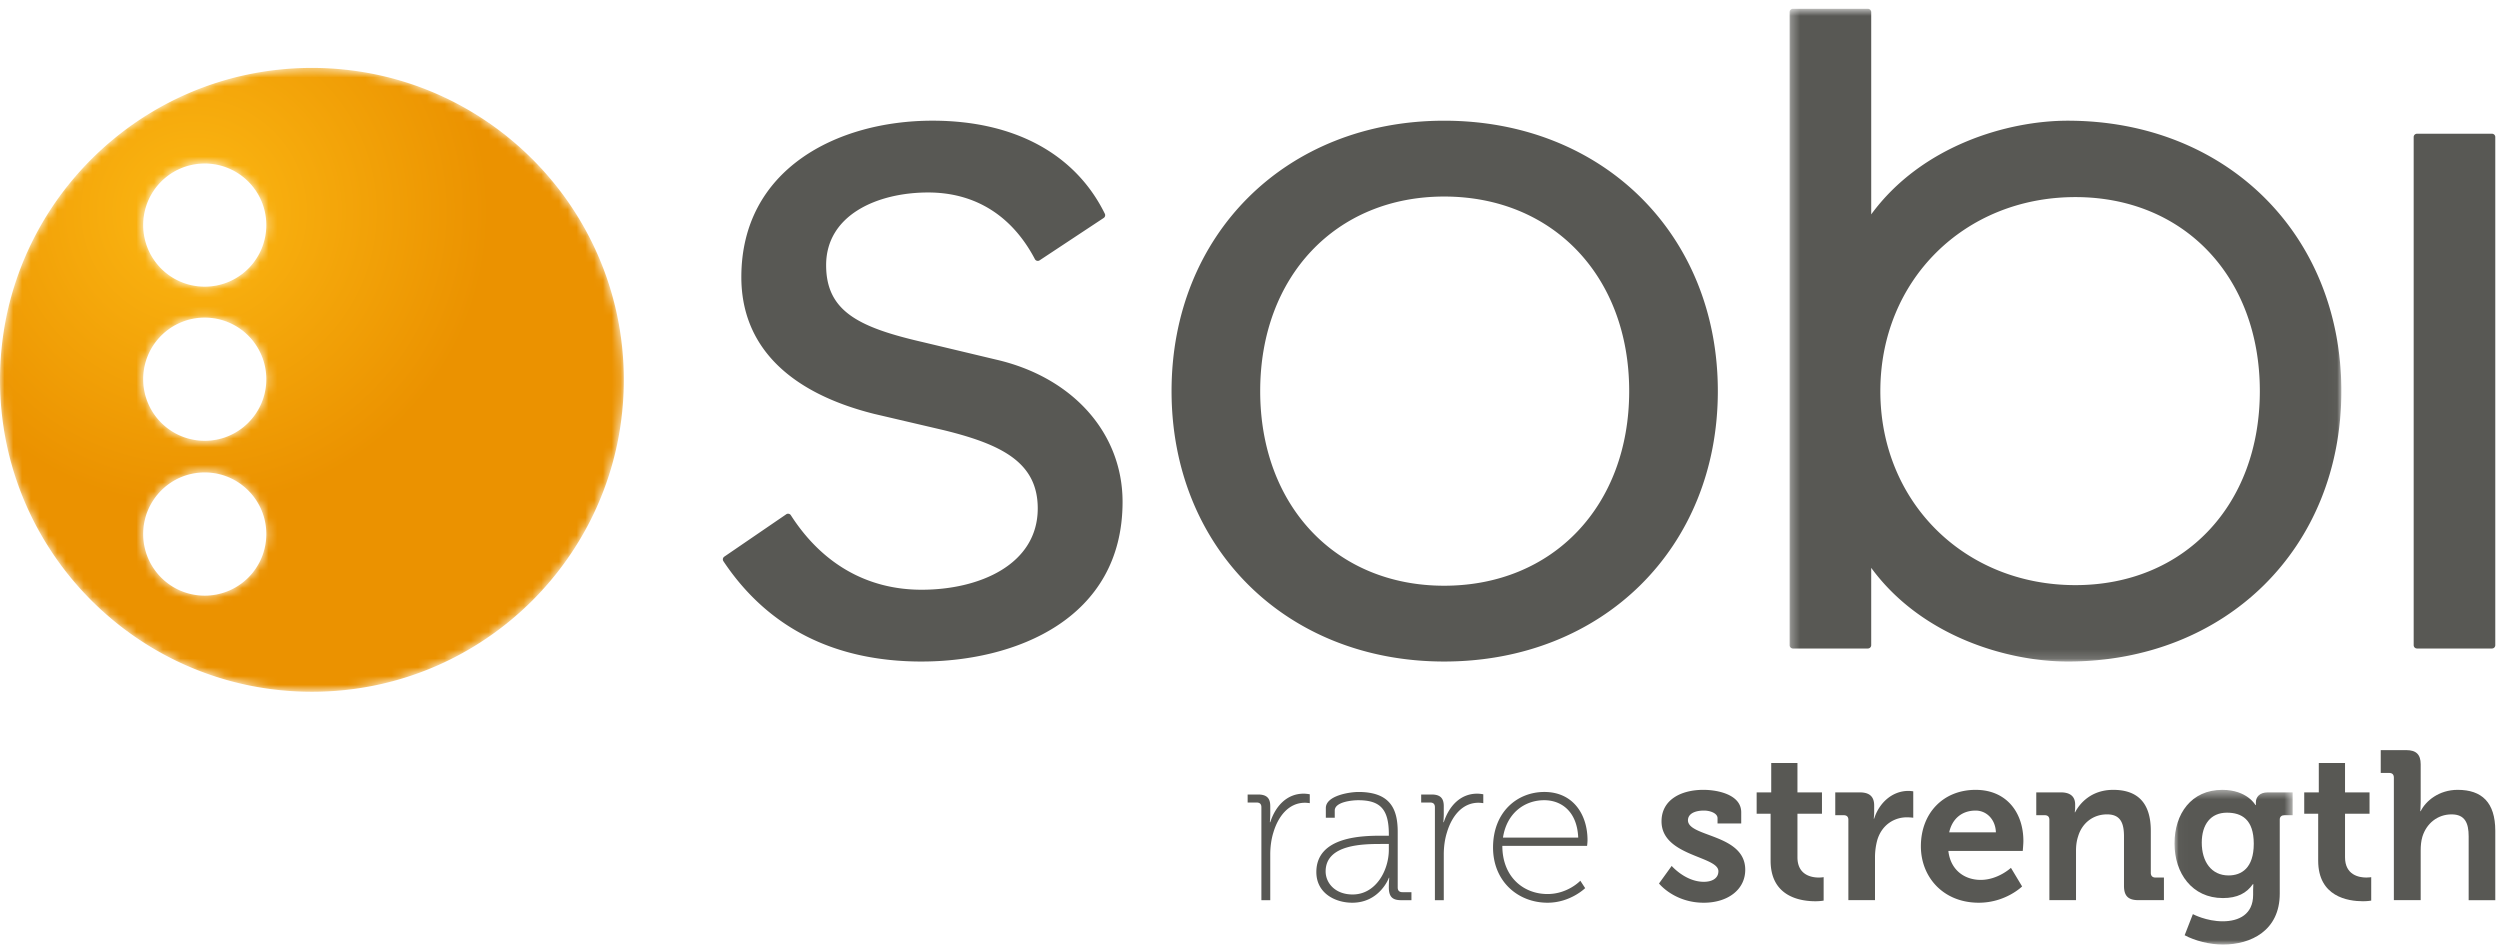 <?xml version="1.0" encoding="UTF-8"?> <svg xmlns="http://www.w3.org/2000/svg" xmlns:xlink="http://www.w3.org/1999/xlink" width="284" height="108" viewBox="0 0 284 108"><defs><path id="a" d="M35.182.414C15.73.549 0 16.365 0 35.848c0 19.569 15.865 35.436 35.433 35.436 19.57 0 35.432-15.867 35.432-35.436C70.865 16.365 55.138.549 35.684.414h-.502zM16.265 18.268a6.99 6.99 0 0 1 6.996-6.992 6.99 6.99 0 0 1 6.992 6.992 6.991 6.991 0 0 1-6.992 6.995 6.99 6.99 0 0 1-6.996-6.995zm0 17.505a6.991 6.991 0 0 1 6.996-6.994 6.993 6.993 0 0 1 6.992 6.994c0 3.863-3.131 6.999-6.992 6.999a6.996 6.996 0 0 1-6.996-6.999zm0 17.595c0-3.86 3.127-7 6.996-7 3.861 0 6.992 3.14 6.992 7a6.992 6.992 0 0 1-6.992 6.995 6.99 6.99 0 0 1-6.996-6.995z"></path><radialGradient id="b" cx="31.115%" cy="23.028%" r="47.363%" fx="31.115%" fy="23.028%" gradientTransform="matrix(1 0 0 1 0 0)"><stop offset="0%" stop-color="#FCB813"></stop><stop offset="100%" stop-color="#EB9200"></stop></radialGradient><path id="d" d="M.3.699h62.677v74.15H.3z"></path><path id="f" d="M.023.426h13.422v17.572H.023z"></path></defs><g fill="none" fill-rule="evenodd"><g transform="translate(0 7.302)"><mask id="c" fill="#fff"><use xlink:href="#a"></use></mask><path fill="url(#b)" d="M35.182.414C15.73.549 0 16.365 0 35.848c0 19.569 15.865 35.436 35.433 35.436 19.57 0 35.432-15.867 35.432-35.436C70.865 16.365 55.138.549 35.684.414h-.502zM16.265 18.268a6.99 6.99 0 0 1 6.996-6.992 6.99 6.99 0 0 1 6.992 6.992 6.991 6.991 0 0 1-6.992 6.995 6.99 6.99 0 0 1-6.996-6.995zm0 17.505a6.991 6.991 0 0 1 6.996-6.994 6.993 6.993 0 0 1 6.992 6.994c0 3.863-3.131 6.999-6.992 6.999a6.996 6.996 0 0 1-6.996-6.999zm0 17.595c0-3.86 3.127-7 6.996-7 3.861 0 6.992 3.14 6.992 7a6.992 6.992 0 0 1-6.992 6.995 6.99 6.99 0 0 1-6.996-6.995z" mask="url(#c)"></path></g><path fill="#585854" d="M104.698 75.15c-9.903 0-17.478-3.836-22.518-11.396a.377.377 0 0 1 .103-.52l7.03-4.808c.082-.06.187-.082.287-.06.1.02.188.078.243.168 3.557 5.535 8.695 8.46 14.855 8.46 6.565 0 13.19-2.855 13.19-9.243 0-5.22-4.09-7.27-10.69-8.887l-7.89-1.845c-9.875-2.473-15.092-7.845-15.092-15.54 0-12.275 10.907-17.77 21.714-17.77 9.275 0 16.225 3.755 19.578 10.57a.374.374 0 0 1-.13.482l-7.278 4.813a.371.371 0 0 1-.537-.14c-2.605-4.95-6.798-7.568-12.125-7.568-5.77 0-11.59 2.553-11.59 8.256 0 5.26 3.722 7.077 11.055 8.76l8.27 1.974c8.715 2.01 14.35 8.356 14.35 16.155 0 13.388-12.295 18.138-22.825 18.138M164.056 22.327c-12.305 0-20.898 9.09-20.898 22.102 0 13.02 8.593 22.11 20.898 22.11 12.375 0 21.02-9.09 21.02-22.11 0-13.012-8.645-22.102-21.02-22.102m-.003 52.822c-17.942 0-30.964-12.92-30.964-30.72 0-17.799 13.022-30.717 30.964-30.717 18.015 0 31.093 12.918 31.093 30.717 0 17.8-13.078 30.72-31.093 30.72"></path><g transform="translate(203 .302)"><mask id="e" fill="#fff"><use xlink:href="#d"></use></mask><path fill="#585854" d="M32.765 22.088c-12.635 0-22.158 9.476-22.158 22.04 0 12.566 9.523 22.04 22.158 22.04 12.337 0 20.952-9.062 20.952-22.04 0-12.977-8.615-22.04-20.952-22.04m-.878 52.76c-6.777 0-16.57-2.802-22.317-10.642v8.782c0 .21-.17.38-.378.38H.675a.377.377 0 0 1-.375-.38V1.076C.3.868.467.698.675.698h8.517c.208 0 .378.17.378.379v22.975c5.747-7.841 15.54-10.643 22.317-10.643 18.016 0 31.09 12.917 31.09 30.72 0 17.8-13.074 30.72-31.09 30.72" mask="url(#e)"></path></g><path fill="#585854" d="M283.089 73.67h-8.518a.379.379 0 0 1-.377-.377V15.568c0-.208.17-.375.377-.375h8.518c.21 0 .375.167.375.375v57.725a.375.375 0 0 1-.375.377M143.294 91.695c0-.36-.193-.528-.528-.528h-1.034v-.912h1.177c.985 0 1.393.41 1.393 1.32v.84c0 .555-.048.987-.048.987h.048c.602-1.852 1.897-3.242 3.794-3.242.358 0 .695.072.695.072v1.008s-.287-.048-.55-.048c-1.875 0-3.05 1.585-3.58 3.363-.262.837-.36 1.727-.36 2.517v5.188h-1.007V91.695zM153.665 101.612c2.617 0 4.107-2.712 4.107-5.09v-.648h-.77c-2.04 0-6.41 0-6.41 3.12 0 1.273 1.035 2.618 3.073 2.618m3.312-6.675h.795v-.167c0-2.858-.985-3.866-3.482-3.866-.625 0-2.663.168-2.663 1.175v.818h-1.012v-1.105c0-1.418 2.715-1.825 3.7-1.825 3.672 0 4.465 1.995 4.465 4.538v6.315c0 .36.192.53.53.53h1.03v.91h-1.175c-.985 0-1.393-.386-1.393-1.463 0-.65.048-1.082.048-1.082h-.048c.023 0-1.035 2.834-4.155 2.834-1.945 0-4.08-1.082-4.08-3.482 0-4.08 5.305-4.13 7.44-4.13M163.006 91.695c0-.36-.193-.528-.528-.528h-1.032v-.912h1.177c.983 0 1.39.41 1.39 1.32v.84c0 .555-.047.987-.047.987h.048c.602-1.852 1.897-3.242 3.795-3.242.357 0 .694.072.694.072v1.008s-.287-.048-.55-.048c-1.875 0-3.05 1.585-3.577 3.363-.265.837-.362 1.727-.362 2.517v5.188h-1.008V91.695zM179.285 95.152c-.12-2.928-1.872-4.248-3.865-4.248-2.21 0-4.25 1.44-4.683 4.248h8.548zm-3.843-5.185c3.268 0 4.9 2.57 4.9 5.475 0 .265-.05.647-.05.647h-9.627c0 3.483 2.352 5.473 5.137 5.473 2.305 0 3.723-1.51 3.723-1.51l.55.84s-1.678 1.657-4.273 1.657c-3.385 0-6.192-2.45-6.192-6.267 0-4.058 2.76-6.315 5.832-6.315zM189.903 98.37s1.56 1.803 3.65 1.803c.937 0 1.657-.388 1.657-1.203 0-1.728-6.46-1.703-6.46-5.665 0-2.45 2.21-3.579 4.753-3.579 1.66 0 4.3.554 4.3 2.546v1.273h-2.69v-.6c0-.575-.865-.865-1.535-.865-1.083 0-1.825.385-1.825 1.105 0 1.92 6.507 1.538 6.507 5.617 0 2.305-2.042 3.748-4.707 3.748-3.363 0-5.09-2.185-5.09-2.185l1.44-1.995zM201.14 92.44h-1.584v-2.426h1.655v-3.337h2.98v3.337h2.785v2.425h-2.785v4.947c0 2.016 1.585 2.303 2.422 2.303.338 0 .553-.045.553-.045v2.663s-.383.075-.935.075c-1.705 0-5.09-.508-5.09-4.613v-5.33zM209.976 93.135c0-.36-.193-.527-.528-.527h-.962v-2.593h2.787c1.08 0 1.633.457 1.633 1.49v.72c0 .455-.05.765-.05.765h.05c.552-1.75 2.017-3.143 3.89-3.143.262 0 .55.048.55.048v3s-.313-.048-.745-.048c-1.295 0-2.783.745-3.338 2.571A7.444 7.444 0 0 0 213 97.41v4.847h-3.025v-9.122zM226.734 94.553c-.048-1.464-1.055-2.472-2.305-2.472-1.56 0-2.663.934-3 2.472h5.305zm-2.305-4.826c3.505 0 5.427 2.569 5.427 5.812 0 .357-.072 1.127-.072 1.127h-8.45c.24 2.16 1.822 3.29 3.672 3.29 1.97 0 3.436-1.37 3.436-1.37l1.269 2.113s-1.872 1.85-4.92 1.85c-4.057 0-6.58-2.93-6.58-6.41 0-3.77 2.545-6.412 6.218-6.412zM232.81 93.135c0-.36-.193-.527-.53-.527h-.96v-2.593h2.81c1.08 0 1.607.502 1.607 1.37v.357c0 .265-.047.528-.047.528h.047c.53-1.03 1.85-2.543 4.323-2.543 2.712 0 4.272 1.415 4.272 4.658v4.777c0 .338.195.528.531.528h.96v2.567h-2.905c-1.153 0-1.633-.477-1.633-1.63V95.01c0-1.49-.385-2.497-1.923-2.497-1.63 0-2.855 1.032-3.287 2.497-.17.503-.24 1.055-.24 1.63v5.617h-3.025v-9.122z"></path><g transform="translate(247 89.302)"><mask id="g" fill="#fff"><use xlink:href="#f"></use></mask><path fill="#585854" d="M9.028 6.548c0-2.785-1.395-3.53-3.05-3.53-1.85 0-2.858 1.345-2.858 3.408 0 2.14 1.08 3.722 3.048 3.722 1.465 0 2.86-.84 2.86-3.6M5.448.426c2.835 0 3.77 1.727 3.77 1.727h.05V1.84c0-.552.382-1.127 1.345-1.127h2.832v2.593h-.935c-.312 0-.53.17-.53.482v8.427c0 4.2-3.265 5.785-6.457 5.785-1.54 0-3.17-.432-4.348-1.057l.935-2.4s1.515.815 3.388.815c1.847 0 3.457-.792 3.457-3v-.575c0-.288.023-.65.023-.65H8.93c-.72 1.032-1.775 1.585-3.407 1.585-3.508 0-5.5-2.833-5.5-6.195C.023 3.163 1.92.426 5.448.426" mask="url(#g)"></path></g><path fill="#585854" d="M263.345 92.44h-1.585v-2.426h1.655v-3.337h2.98v3.337h2.785v2.425h-2.785v4.947c0 2.016 1.585 2.303 2.422 2.303.338 0 .553-.045.553-.045v2.663s-.383.075-.935.075c-1.705 0-5.09-.508-5.09-4.613v-5.33zM283.465 102.259h-3.025V95.01c0-1.49-.407-2.497-1.942-2.497-1.611 0-2.861 1.052-3.316 2.542-.144.483-.192 1.008-.192 1.585v5.618h-3.047V88.336c0-.362-.195-.53-.531-.53h-.96v-2.592h2.905c1.128 0 1.633.505 1.633 1.607v4.298c0 .6-.047 1.032-.047 1.032h.047c.578-1.177 2.088-2.425 4.202-2.425 2.738 0 4.273 1.418 4.273 4.66v7.873z"></path></g></svg> 
